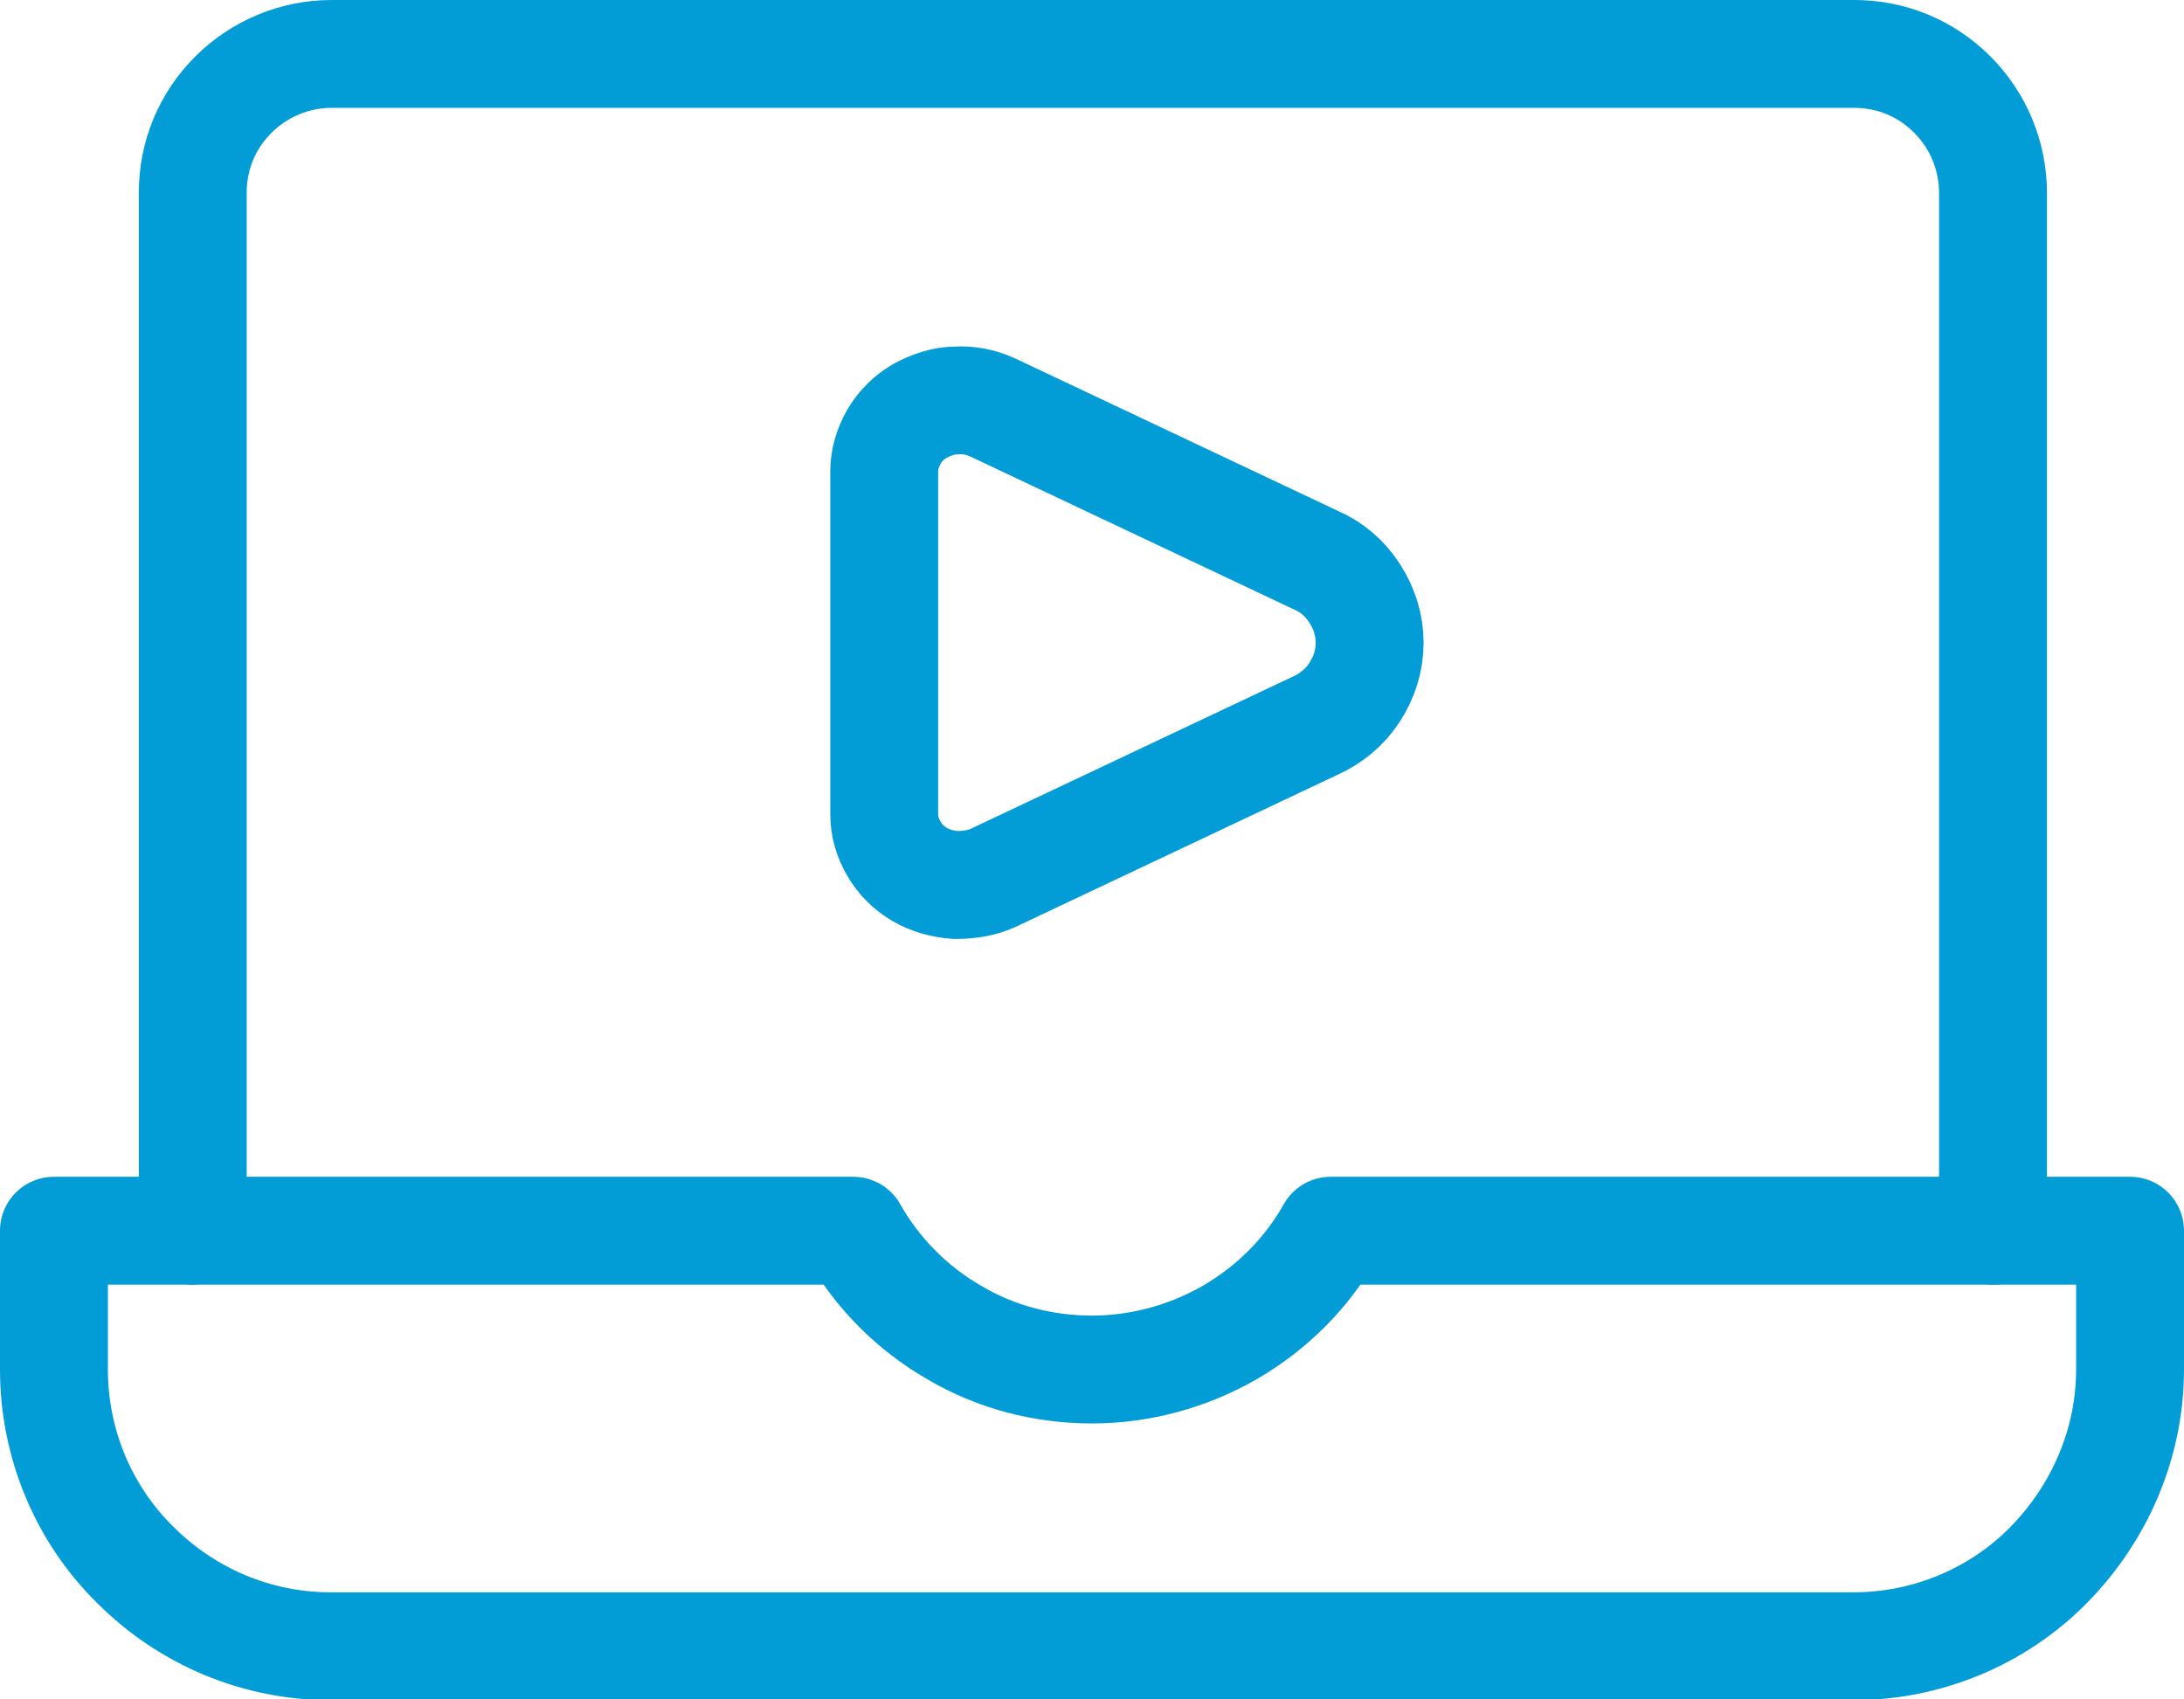 <?xml version="1.0" encoding="UTF-8"?>
<svg id="Layer_1" xmlns="http://www.w3.org/2000/svg" viewBox="0 0 24.7 19.22">
  <defs>
    <style>
      .cls-1 {
        fill: none;
        stroke: #029cd6;
        stroke-linecap: round;
        stroke-linejoin: round;
        stroke-width: 1.22px;
      }
    </style>
  </defs>
  <path class="cls-1" d="M2.18,13.92V2.18c0-.42.16-.81.46-1.11.29-.29.69-.46,1.11-.46h17.22c.42,0,.81.16,1.11.46.29.29.46.69.46,1.11v11.74"/>
  <path class="cls-1" d="M15.05,13.92c-.27.48-.66.87-1.14,1.15-.47.27-1.01.42-1.56.42s-1.09-.14-1.56-.42c-.47-.27-.87-.67-1.14-1.15H.61v1.57c0,.83.33,1.63.92,2.21.59.59,1.38.92,2.21.92h17.22c.83,0,1.63-.33,2.21-.92s.92-1.38.92-2.21v-1.57h-9.04Z"/>
  <path class="cls-1" d="M11.23,4.61c-.13-.06-.27-.09-.42-.08-.14,0-.28.05-.41.12-.12.07-.22.17-.29.29s-.11.26-.11.39v3.88c0,.14.04.27.11.39.07.12.17.22.29.29.12.07.26.11.41.12.14,0,.29-.02.42-.08l3.64-1.72c.18-.08.34-.21.45-.38.11-.17.17-.36.17-.56s-.06-.39-.17-.56c-.11-.17-.26-.3-.45-.38l-3.64-1.72Z"/>
</svg>